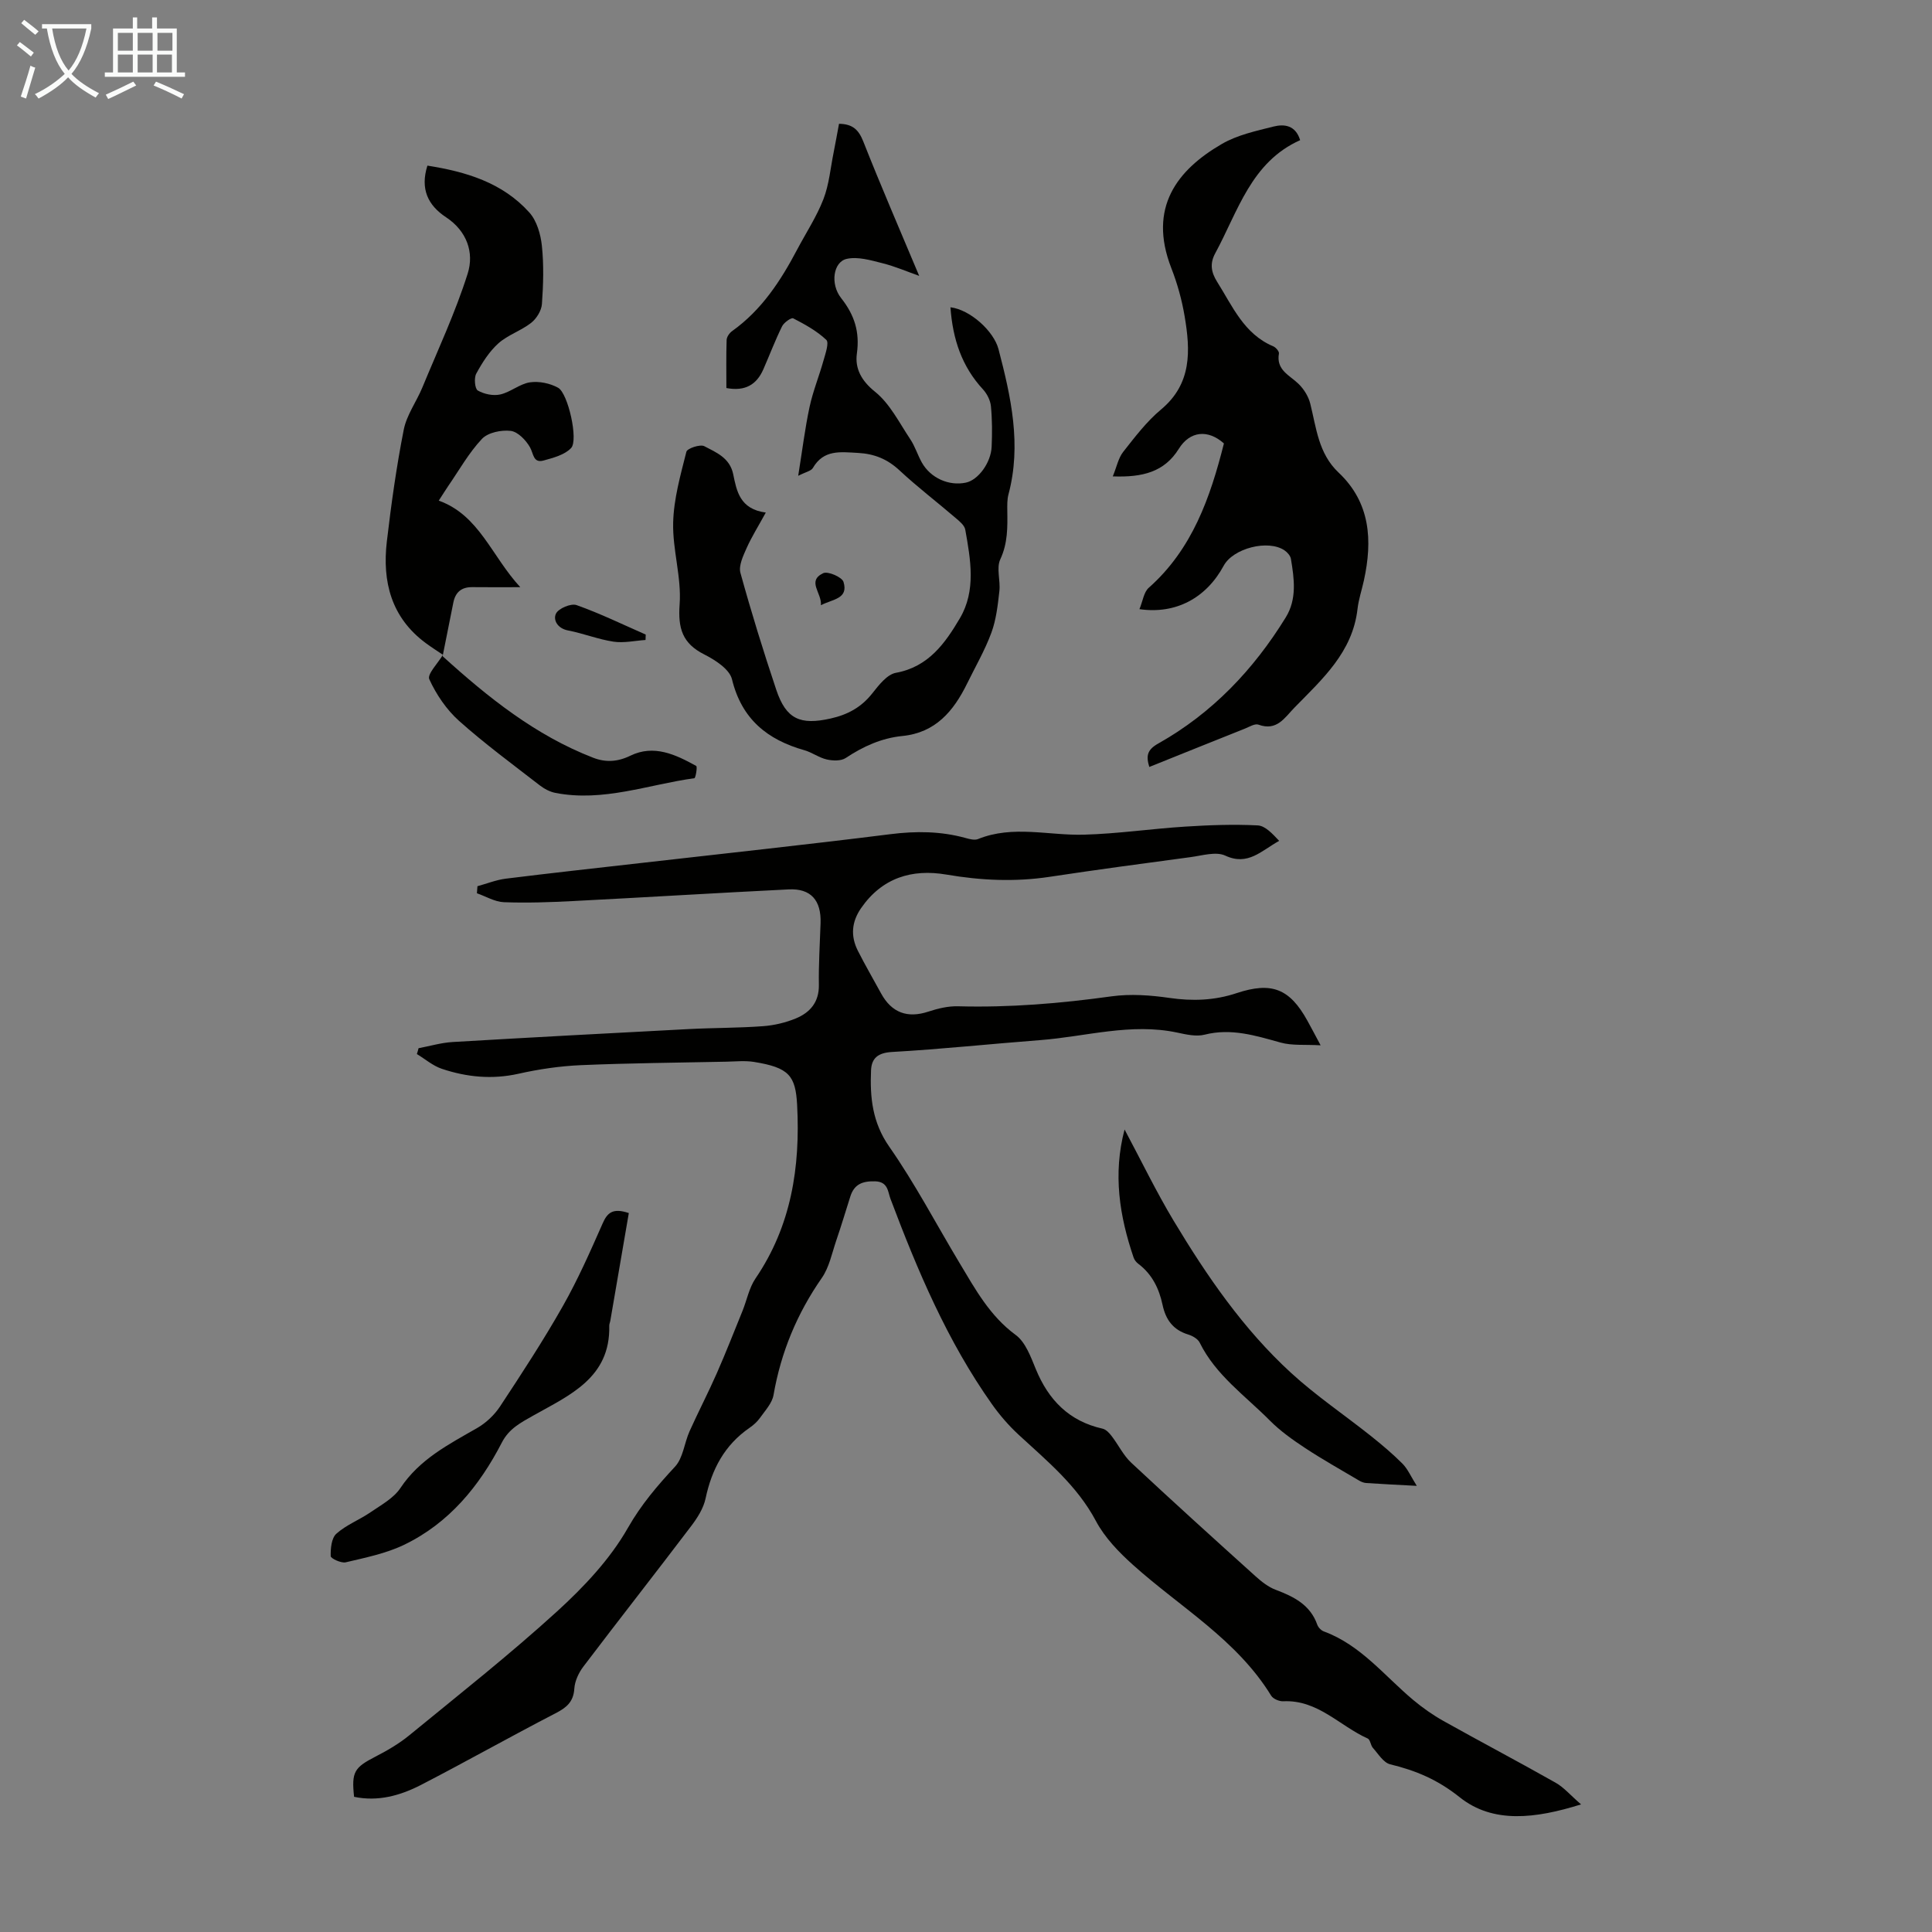 <svg enable-background="new 0 0 400 400" viewBox="0 0 400 400" xmlns="http://www.w3.org/2000/svg"><rect x="0" y="0" width="400" height="400" fill="#808080" stroke="none"/><path d="m6.4 11.7c-1-.8-1.9-1.6-2.9-2.3l.6-.7c.9.7 1.9 1.4 2.9 2.2zm-2.1 8.3c.7-2.1 1.4-4.2 2-6.4.2.1.6.3 1 .4-.7 2.3-1.3 4.4-1.9 6.4zm3-12.8c-1.1-.9-2.1-1.7-2.9-2.4l.6-.7c1 .8 2 1.5 3 2.4zm1.4-1.3v-.9h10.2v.9c-.9 4.2-2.3 7.3-4.1 9.4 1.3 1.4 3.2 2.7 5.7 4-.2.2-.4.5-.7.9-2.5-1.4-4.4-2.7-5.7-4.2-1.4 1.5-3.5 3-6.1 4.4 0 0 0 0-.1-.1-.3-.4-.5-.7-.7-.8 2.7-1.3 4.7-2.8 6.2-4.2-1.8-2.2-3-5.3-3.7-9.4zm9.2 0h-7.1c.6 3.8 1.7 6.7 3.4 8.7 1.7-2 2.9-4.8 3.7-8.7z" fill="#fafbfa"/><path d="m31.6 3.6h.9v2.3h4.1v9.1h1.7v.9h-16.6v-.9h1.7v-9.1h4.1v-2.3h.9v2.3h3.1v-2.3zm-4 13.3.6.8c-1.9.9-3.8 1.9-5.8 2.8-.2-.3-.3-.6-.5-.9 2-.9 3.9-1.8 5.7-2.7zm-3.2-10.1v3.7h3.1v-3.7zm0 4.5v3.7h3.1v-3.7zm4.1-4.5v3.7h3.1v-3.7zm0 4.5v3.7h3.1v-3.7zm9.1 9.1c-2.1-1.1-4.1-2-5.8-2.7l.5-.8c2.2.9 4.1 1.8 5.8 2.6zm-1.9-13.6h-3.1v3.7h3.1zm-3.2 4.5v3.7h3.1v-3.7z" fill="#fafbfa"/><g fill="#010100"><path d="m86.66 217.02c2.35-.44 4.68-1.14 7.04-1.28 16.29-.96 32.59-1.83 48.88-2.68 5.13-.27 10.28-.22 15.4-.6 2.3-.17 4.67-.73 6.8-1.61 2.94-1.22 4.82-3.37 4.76-6.96-.07-4.25.21-8.5.35-12.76.16-4.72-2-7.22-6.6-6.99-14.86.73-29.7 1.65-44.55 2.41-4.8.25-9.62.42-14.41.24-1.88-.07-3.73-1.2-5.59-1.85.04-.49.07-.97.11-1.46 1.95-.53 3.87-1.31 5.86-1.56 9.31-1.16 18.64-2.18 27.96-3.24 17.22-1.97 34.46-3.81 51.66-5.97 5.32-.67 10.45-.63 15.59.79.83.23 1.87.51 2.59.21 7.23-2.92 14.61-.69 21.92-.9 7-.19 13.97-1.23 20.97-1.67 4.99-.32 10.01-.5 14.99-.25 1.59.08 3.09 1.77 4.45 3.2-3.7 2.04-6.46 5.24-11.15 3.06-1.94-.9-4.8-.01-7.2.31-9.74 1.3-19.48 2.61-29.2 4.08-7.17 1.08-14.22.75-21.36-.47-7.11-1.21-13.28.65-17.64 6.93-1.99 2.87-2.21 5.81-.68 8.84 1.51 2.99 3.2 5.88 4.8 8.82 2.2 4.04 5.49 5.2 9.78 3.79 1.97-.65 4.12-1.17 6.18-1.11 10.66.29 21.21-.59 31.77-2.06 3.92-.54 8.05-.24 11.99.33 4.77.69 9.33.53 13.89-.99 7.26-2.41 10.99-.94 14.66 5.7.75 1.36 1.48 2.74 2.74 5.1-3.23-.19-5.89.1-8.29-.57-5.19-1.44-10.22-3.03-15.74-1.63-1.74.44-3.8-.04-5.64-.43-9.6-2.05-18.9.82-28.33 1.55-10.25.78-20.48 1.88-30.74 2.46-2.91.17-4.23 1.28-4.34 3.8-.24 5.59.26 10.78 3.77 15.81 5.35 7.66 9.71 16.01 14.53 24.04 3.27 5.44 6.27 10.99 11.65 14.94 2.03 1.49 3.12 4.53 4.16 7.06 2.63 6.41 6.9 10.79 13.82 12.34.72.16 1.41.9 1.89 1.54 1.39 1.8 2.41 3.98 4.04 5.5 8.51 7.95 17.14 15.76 25.79 23.56 1.22 1.1 2.62 2.19 4.13 2.76 3.76 1.42 7.15 3.1 8.61 7.23.2.56.8 1.19 1.36 1.39 7.65 2.82 12.54 9.2 18.5 14.19 1.95 1.63 4.07 3.12 6.28 4.36 7.7 4.31 15.52 8.42 23.2 12.77 1.71.96 3.05 2.57 5.27 4.49-9.46 2.96-18.24 4.03-25.14-1.49-4.57-3.65-9.07-5.52-14.38-6.81-1.39-.34-2.46-2.15-3.57-3.39-.49-.55-.54-1.71-1.08-1.95-5.8-2.59-10.34-8.06-17.48-7.71-.83.04-2.1-.49-2.51-1.16-7.12-11.61-18.84-18.3-28.61-27.08-2.93-2.63-5.85-5.65-7.67-9.08-3.91-7.36-10.11-12.42-16.01-17.87-2.03-1.88-3.89-4.02-5.49-6.28-9.26-13.07-15.43-27.68-21.04-42.57-.55-1.46-.48-3.53-3.17-3.61-2.6-.07-4.32.58-5.13 3.11-.97 3.06-1.89 6.13-2.93 9.17-.89 2.62-1.45 5.52-2.98 7.72-5.14 7.38-8.46 15.39-10 24.24-.29 1.69-1.73 3.22-2.79 4.72-.57.81-1.36 1.51-2.18 2.08-5.17 3.56-7.82 8.58-9.1 14.63-.44 2.06-1.73 4.08-3.05 5.8-7.36 9.71-14.89 19.29-22.25 29-.97 1.28-1.77 2.99-1.87 4.55-.18 2.78-1.63 3.95-3.92 5.13-9.33 4.82-18.48 9.99-27.81 14.81-4.3 2.22-8.93 3.51-13.87 2.47-.56-5.14.04-6.06 4.39-8.3 2.47-1.27 4.93-2.7 7.07-4.46 10.29-8.43 20.76-16.69 30.58-25.64 5.56-5.07 10.97-10.81 14.65-17.28 2.77-4.86 6.1-8.73 9.77-12.69 1.67-1.81 1.91-4.9 3-7.32 1.81-4.03 3.86-7.96 5.64-12.01 1.87-4.25 3.56-8.58 5.31-12.88.91-2.25 1.37-4.78 2.7-6.74 7.42-10.9 9.28-23.06 8.62-35.86-.32-6.17-1.7-7.8-8.93-8.97-1.86-.3-3.8-.09-5.7-.05-10.06.21-20.12.29-30.16.72-4.33.19-8.68.83-12.91 1.78-5.45 1.22-10.7.7-15.85-1.02-1.86-.62-3.46-2.02-5.18-3.06.13-.39.24-.8.35-1.21z"/><path d="m196.78 63.62c4.05.48 8.96 4.9 9.95 8.67 2.59 9.89 4.8 19.81 2.06 30.08-.28 1.06-.25 2.23-.24 3.34.05 3.44.11 6.75-1.45 10.09-.85 1.82.06 4.39-.19 6.59-.33 2.91-.66 5.91-1.66 8.62-1.35 3.65-3.33 7.06-5.05 10.57-2.79 5.66-6.52 10.12-13.37 10.8-4.32.43-8.13 2.16-11.74 4.56-.97.64-2.67.58-3.91.3-1.61-.36-3.04-1.46-4.63-1.91-7.69-2.18-12.99-6.44-15-14.69-.51-2.09-3.47-4-5.73-5.14-4.55-2.29-5.47-5.4-5.11-10.39.41-5.57-1.48-11.28-1.34-16.9.12-4.92 1.52-9.85 2.74-14.68.18-.7 2.85-1.6 3.71-1.15 2.46 1.29 5.28 2.41 5.98 5.79.72 3.49 1.36 7.23 6.75 7.95-1.54 2.82-2.93 5.02-3.98 7.37-.71 1.61-1.68 3.63-1.27 5.12 2.24 8.13 4.74 16.21 7.42 24.21 2.05 6.12 4.99 7.34 11.25 5.94 3.56-.8 6.36-2.33 8.63-5.21 1.34-1.69 3.04-3.91 4.88-4.25 6.77-1.23 10.22-6.16 13.25-11.29 3.39-5.74 2.22-12.15 1.12-18.34-.16-.93-1.25-1.79-2.07-2.49-3.82-3.28-7.84-6.34-11.52-9.77-2.51-2.34-5.18-3.45-8.62-3.64-3.66-.19-7.1-.74-9.35 3.13-.36.61-1.44.8-3.03 1.61.85-5.29 1.4-9.81 2.35-14.25.7-3.26 1.99-6.4 2.89-9.63.4-1.42 1.19-3.68.58-4.26-1.95-1.85-4.43-3.21-6.85-4.46-.4-.21-1.92.86-2.31 1.65-1.43 2.9-2.58 5.94-3.88 8.91-1.39 3.15-3.74 4.6-7.65 3.87 0-3.3-.06-6.63.05-9.95.02-.64.59-1.46 1.15-1.85 6.11-4.36 10.05-10.41 13.47-16.9 1.83-3.46 4.02-6.78 5.42-10.4 1.18-3.05 1.46-6.45 2.12-9.7.39-1.95.73-3.91 1.11-5.91 2.87.04 4.08 1.27 5.04 3.7 3.63 9.2 7.57 18.28 11.56 27.79-2.38-.84-4.95-1.96-7.63-2.63-2.41-.61-5.11-1.41-7.39-.89-2.77.63-3.45 5.19-1.14 8.12 2.75 3.48 3.88 6.98 3.26 11.46-.43 3.06.88 5.62 3.76 7.93 3.08 2.47 5.02 6.43 7.3 9.84.98 1.47 1.51 3.24 2.38 4.8 1.82 3.24 5.62 4.92 9.14 4.17 2.52-.54 5.17-4.08 5.32-7.43.12-2.79.12-5.61-.15-8.39-.12-1.21-.8-2.56-1.63-3.47-4.39-4.74-6.28-10.41-6.75-17.01z"/><path d="m235.91 126.12c.7-1.69.9-3.52 1.92-4.42 9.02-7.99 12.74-18.68 15.57-29.89-3.3-2.95-7.04-2.59-9.34 1.11-2.98 4.79-7.48 5.94-13.67 5.71.82-1.99 1.15-3.8 2.16-5.08 2.42-3.07 4.84-6.27 7.81-8.75 6.45-5.36 6.1-12.23 4.91-19.3-.57-3.39-1.51-6.79-2.76-9.99-4.89-12.57 1.25-20.36 10.47-25.71 3.2-1.86 7.07-2.69 10.73-3.61 2.18-.54 4.52-.28 5.47 2.83-10.16 4.54-12.86 14.72-17.58 23.42-1.13 2.08-.88 3.88.39 5.9 3.2 5.07 5.55 10.81 11.64 13.37.52.22 1.23 1.05 1.16 1.47-.61 3.45 2.2 4.49 4.06 6.3 1.1 1.07 2.05 2.59 2.42 4.07 1.27 5.06 1.69 10.34 5.86 14.28 6.62 6.24 7.06 14.07 5.25 22.35-.43 1.97-1.09 3.9-1.32 5.89-1.02 8.97-7.29 14.53-13.05 20.43-2.04 2.09-3.65 4.93-7.46 3.53-.74-.27-1.9.46-2.82.83-6.53 2.6-13.04 5.22-19.78 7.93-.7-2.3-.45-3.56 1.85-4.85 11.16-6.27 19.74-15.29 26.41-26.13 2.33-3.78 1.75-7.99 1.06-12.1-.11-.65-.74-1.37-1.32-1.76-3.39-2.31-10.65-.44-12.6 3.18-3.62 6.68-9.89 10.08-17.44 8.99z"/><path d="m91.72 135.58c-1.2-.81-2.42-1.58-3.58-2.44-7.14-5.29-9.02-12.71-8.05-21.02.91-7.75 1.99-15.5 3.5-23.15.6-3.05 2.64-5.81 3.86-8.76 3.23-7.82 6.84-15.53 9.38-23.57 1.37-4.33-.15-8.8-4.48-11.66-3.73-2.46-5.39-5.83-3.86-10.69 8 1.26 15.54 3.51 21.11 9.71 1.54 1.72 2.34 4.5 2.59 6.89.42 3.98.3 8.06.01 12.06-.1 1.37-1.12 3.02-2.23 3.89-2.09 1.64-4.83 2.5-6.79 4.25-1.89 1.7-3.35 4.01-4.58 6.27-.49.9-.29 3.13.32 3.49 1.3.75 3.19 1.15 4.65.82 2.13-.48 4.02-2.19 6.14-2.51 1.88-.28 4.17.19 5.84 1.12 2.06 1.13 4.23 10.83 2.7 12.47-1.32 1.42-3.68 2.03-5.69 2.59-2.19.61-2.08-1.41-2.83-2.73-.83-1.47-2.51-3.22-3.99-3.4-1.94-.23-4.71.33-5.96 1.66-2.73 2.9-4.72 6.48-7.01 9.8-.56.82-1.08 1.67-1.93 2.98 8.41 3.03 10.91 11.47 16.88 17.92-3.62 0-6.77.03-9.92-.01-2.27-.03-3.53 1.06-3.95 3.24-.71 3.59-1.43 7.18-2.15 10.76z"/><path d="m293.33 307.63c-4.1-.22-7.3-.37-10.51-.59-.52-.04-1.07-.28-1.53-.56-3.71-2.2-7.48-4.31-11.08-6.68-2.59-1.71-5.17-3.54-7.34-5.73-5.08-5.12-11.17-9.36-14.49-16.1-.38-.77-1.48-1.4-2.37-1.67-3.12-.95-4.66-3.05-5.32-6.16-.71-3.33-2.15-6.32-4.99-8.46-.43-.32-.83-.82-1-1.32-2.92-8.58-4.31-17.27-1.87-26.51 3.48 6.52 6.55 12.88 10.17 18.91 6.87 11.43 14.42 22.43 24.31 31.49 5.17 4.74 11.05 8.7 16.55 13.08 2.27 1.81 4.5 3.69 6.54 5.74 1.08 1.11 1.73 2.66 2.93 4.56z"/><path d="m130.19 251.15c-1.29 7.49-2.56 14.92-3.84 22.35-.06.33-.22.65-.21.98.26 10.78-8.24 14.38-15.65 18.55-2.69 1.52-5.09 2.74-6.58 5.62-4.66 9.04-10.95 16.71-20.26 21.19-3.74 1.8-7.98 2.65-12.07 3.62-.94.22-3.1-.79-3.11-1.28-.04-1.57.15-3.73 1.17-4.64 2.04-1.83 4.77-2.86 7.07-4.44 2.2-1.51 4.79-2.91 6.2-5.03 3.98-5.98 9.99-9.03 15.89-12.42 1.84-1.06 3.56-2.69 4.73-4.46 4.49-6.81 8.96-13.65 12.98-20.74 3.13-5.51 5.7-11.35 8.26-17.15.97-2.22 2.09-3.26 5.42-2.15z"/><path d="m91.69 135.57c0 .11-.06.28-.01.33 9.37 8.49 19.17 16.35 31.13 20.98 2.57 1 5.06.87 7.72-.43 4.86-2.36 9.35-.23 13.61 2.13.28.16-.12 2.51-.38 2.54-9.56 1.32-18.89 4.97-28.77 3.04-1.13-.22-2.29-.83-3.21-1.54-5.65-4.38-11.43-8.63-16.75-13.38-2.59-2.32-4.7-5.44-6.15-8.61-.48-1.03 1.8-3.33 2.82-5.05.02 0-.01-.01-.01-.01z"/><path d="m133.65 132.5c-2.21.15-4.48.67-6.63.35-3.18-.48-6.24-1.71-9.41-2.32-2.21-.42-3.13-2.2-2.5-3.49.53-1.08 3.11-2.17 4.26-1.76 4.88 1.73 9.57 4.02 14.32 6.1-.01.37-.02.74-.04 1.12z"/><path d="m169.96 125.3c.22-2.56-2.98-4.98.48-6.63.96-.46 3.89.81 4.2 1.81 1.07 3.51-2.22 3.55-4.68 4.82z"/></g></svg>